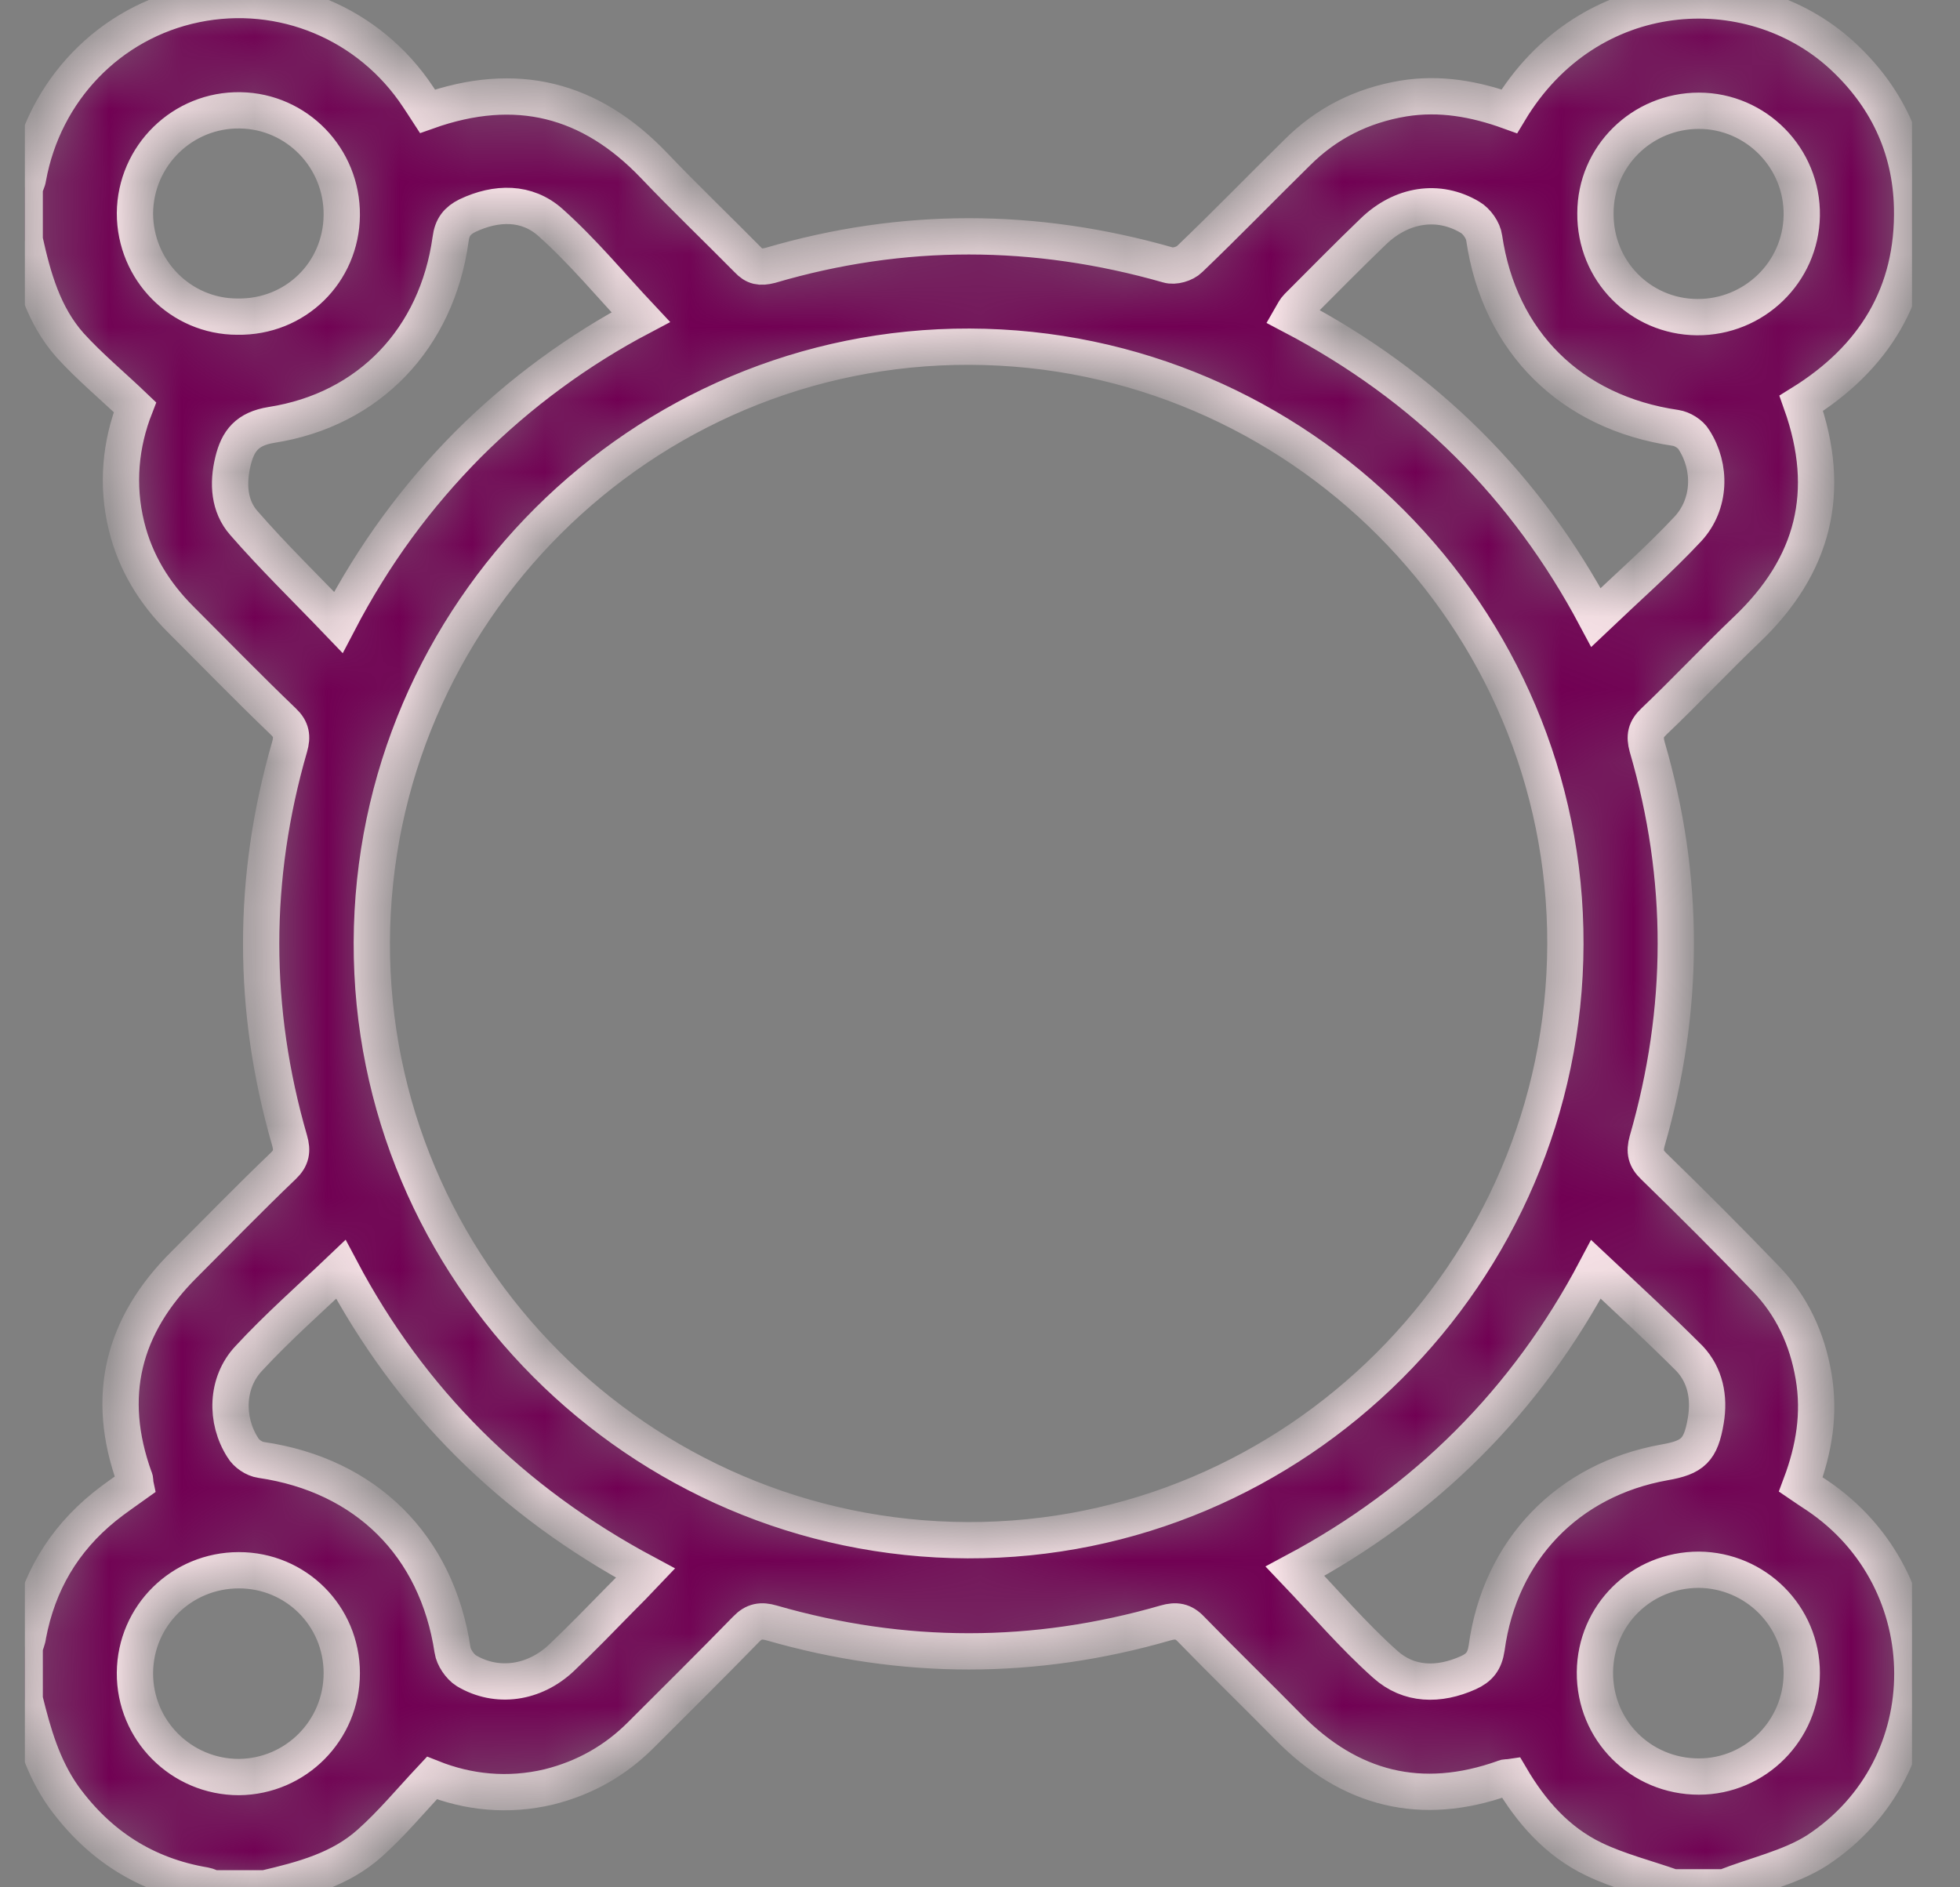 <svg width="27" height="26" viewBox="0 0 27 26" fill="none" xmlns="http://www.w3.org/2000/svg">
<rect x="0" y="0" width="27" height="26" fill="#808080" stroke="none"/>
<g id="Frame" clip-path="url(#clip0_93_4424)">
<g id="Group">
<g id="Vector">
<mask id="path-1-inside-1_93_4424" fill="white">
<path d="M23.755 26C23.518 26 23.281 26 23.043 26C22.677 25.871 22.297 25.776 21.958 25.613C21.449 25.369 21.09 24.956 20.811 24.481C20.764 24.488 20.737 24.481 20.717 24.494C19.577 24.901 18.593 24.65 17.752 23.796C17.305 23.341 16.85 22.9 16.409 22.446C16.301 22.331 16.199 22.317 16.056 22.358C14.252 22.88 12.441 22.88 10.63 22.358C10.488 22.317 10.386 22.331 10.277 22.446C9.802 22.934 9.314 23.416 8.826 23.904C8.473 24.257 8.052 24.494 7.564 24.616C6.994 24.752 6.445 24.691 5.95 24.494C5.651 24.813 5.393 25.125 5.095 25.39C4.688 25.756 4.172 25.892 3.65 26.014C3.413 26.014 3.175 26.014 2.938 26.014C2.897 26 2.863 25.98 2.822 25.973C2.009 25.837 1.364 25.424 0.876 24.752C0.584 24.338 0.455 23.877 0.34 23.409C0.34 23.172 0.34 22.934 0.34 22.697C0.353 22.642 0.381 22.588 0.387 22.527C0.523 21.808 0.869 21.218 1.439 20.757C1.574 20.648 1.724 20.547 1.866 20.445C1.859 20.411 1.866 20.384 1.853 20.363C1.446 19.237 1.69 18.261 2.538 17.419C2.992 16.965 3.44 16.504 3.901 16.063C4.016 15.954 4.03 15.852 3.989 15.71C3.467 13.906 3.467 12.095 3.989 10.29C4.03 10.148 4.016 10.046 3.901 9.938C3.419 9.476 2.951 8.995 2.483 8.527C2.124 8.167 1.866 7.747 1.744 7.251C1.602 6.675 1.663 6.112 1.859 5.61C1.547 5.311 1.235 5.054 0.964 4.755C0.598 4.341 0.455 3.826 0.34 3.304C0.34 3.066 0.34 2.829 0.34 2.591C0.353 2.544 0.381 2.496 0.387 2.449C0.604 1.248 1.507 0.305 2.694 0.061C3.881 -0.183 5.088 0.319 5.76 1.336C5.807 1.404 5.848 1.472 5.888 1.533C7.109 1.099 8.134 1.364 9.009 2.279C9.429 2.72 9.87 3.141 10.298 3.575C10.393 3.677 10.474 3.69 10.61 3.656C12.434 3.12 14.259 3.127 16.09 3.65C16.179 3.677 16.321 3.636 16.389 3.568C16.891 3.087 17.372 2.591 17.868 2.103C18.275 1.696 18.763 1.452 19.333 1.357C19.841 1.275 20.323 1.364 20.791 1.533C21.883 -0.285 24.101 -0.393 25.363 0.753C25.98 1.316 26.32 2.022 26.34 2.856C26.367 4.05 25.811 4.938 24.814 5.556C25.248 6.777 24.983 7.794 24.067 8.669C23.633 9.083 23.22 9.524 22.785 9.938C22.67 10.046 22.65 10.141 22.691 10.29C23.22 12.101 23.213 13.906 22.691 15.717C22.65 15.866 22.67 15.961 22.785 16.07C23.308 16.578 23.823 17.094 24.325 17.616C24.685 17.989 24.895 18.444 24.983 18.959C25.071 19.475 24.99 19.963 24.807 20.451C24.888 20.506 24.956 20.553 25.031 20.601C26.774 21.774 26.788 24.338 25.031 25.491C24.658 25.729 24.183 25.831 23.755 26ZM13.33 21.218C17.847 21.232 21.551 17.535 21.564 13.01C21.578 8.493 17.881 4.789 13.357 4.776C8.839 4.762 5.136 8.452 5.122 12.983C5.108 17.501 8.798 21.204 13.33 21.218ZM21.985 17.487C21.029 19.298 19.631 20.689 17.84 21.645C18.254 22.079 18.641 22.534 19.082 22.927C19.407 23.219 19.821 23.226 20.228 23.043C20.377 22.975 20.452 22.887 20.479 22.704C20.662 21.354 21.598 20.384 22.928 20.146C23.321 20.078 23.43 19.977 23.498 19.57C23.552 19.251 23.491 18.946 23.274 18.715C22.853 18.294 22.426 17.901 21.985 17.487ZM8.826 4.369C8.412 3.928 8.032 3.466 7.584 3.066C7.259 2.775 6.838 2.781 6.438 2.971C6.302 3.039 6.228 3.127 6.207 3.297C6.017 4.66 5.088 5.644 3.738 5.854C3.406 5.908 3.277 6.071 3.209 6.356C3.135 6.661 3.155 6.973 3.358 7.204C3.765 7.672 4.213 8.106 4.661 8.574C5.149 7.638 5.739 6.838 6.445 6.125C7.164 5.406 7.978 4.816 8.826 4.369ZM4.695 17.487C4.261 17.901 3.82 18.288 3.426 18.715C3.114 19.047 3.101 19.563 3.345 19.943C3.392 20.024 3.501 20.099 3.596 20.112C5.041 20.323 6.017 21.293 6.234 22.731C6.248 22.832 6.336 22.961 6.424 23.016C6.845 23.267 7.36 23.192 7.734 22.839C8.012 22.575 8.276 22.303 8.541 22.032C8.656 21.917 8.771 21.801 8.893 21.672C7.042 20.682 5.651 19.292 4.695 17.487ZM21.985 8.506C22.419 8.093 22.86 7.706 23.253 7.285C23.566 6.946 23.579 6.437 23.335 6.058C23.287 5.976 23.172 5.908 23.084 5.895C21.639 5.685 20.655 4.708 20.445 3.276C20.432 3.175 20.343 3.046 20.248 2.992C19.814 2.734 19.306 2.815 18.919 3.188C18.566 3.527 18.22 3.88 17.874 4.226C17.84 4.26 17.82 4.301 17.793 4.348C19.645 5.318 21.029 6.709 21.985 8.506ZM4.708 2.964C4.715 2.178 4.091 1.533 3.311 1.52C2.517 1.506 1.866 2.144 1.859 2.937C1.859 3.724 2.49 4.362 3.27 4.362C4.071 4.375 4.701 3.751 4.708 2.964ZM4.708 23.049C4.708 22.263 4.077 21.632 3.291 21.632C2.504 21.632 1.866 22.256 1.859 23.043C1.853 23.836 2.497 24.481 3.291 24.481C4.077 24.474 4.708 23.836 4.708 23.049ZM23.376 4.369C24.162 4.375 24.807 3.751 24.82 2.971C24.834 2.178 24.19 1.526 23.403 1.526C22.616 1.526 21.978 2.157 21.978 2.937C21.971 3.731 22.596 4.362 23.376 4.369ZM23.403 21.625C22.609 21.625 21.978 22.249 21.971 23.036C21.965 23.836 22.602 24.474 23.403 24.474C24.183 24.474 24.82 23.836 24.82 23.049C24.82 22.263 24.183 21.632 23.403 21.625Z"/>
</mask>
<path d="M23.755 26C23.518 26 23.281 26 23.043 26C22.677 25.871 22.297 25.776 21.958 25.613C21.449 25.369 21.09 24.956 20.811 24.481C20.764 24.488 20.737 24.481 20.717 24.494C19.577 24.901 18.593 24.65 17.752 23.796C17.305 23.341 16.85 22.9 16.409 22.446C16.301 22.331 16.199 22.317 16.056 22.358C14.252 22.88 12.441 22.88 10.63 22.358C10.488 22.317 10.386 22.331 10.277 22.446C9.802 22.934 9.314 23.416 8.826 23.904C8.473 24.257 8.052 24.494 7.564 24.616C6.994 24.752 6.445 24.691 5.95 24.494C5.651 24.813 5.393 25.125 5.095 25.39C4.688 25.756 4.172 25.892 3.65 26.014C3.413 26.014 3.175 26.014 2.938 26.014C2.897 26 2.863 25.98 2.822 25.973C2.009 25.837 1.364 25.424 0.876 24.752C0.584 24.338 0.455 23.877 0.34 23.409C0.34 23.172 0.34 22.934 0.34 22.697C0.353 22.642 0.381 22.588 0.387 22.527C0.523 21.808 0.869 21.218 1.439 20.757C1.574 20.648 1.724 20.547 1.866 20.445C1.859 20.411 1.866 20.384 1.853 20.363C1.446 19.237 1.69 18.261 2.538 17.419C2.992 16.965 3.44 16.504 3.901 16.063C4.016 15.954 4.03 15.852 3.989 15.71C3.467 13.906 3.467 12.095 3.989 10.29C4.03 10.148 4.016 10.046 3.901 9.938C3.419 9.476 2.951 8.995 2.483 8.527C2.124 8.167 1.866 7.747 1.744 7.251C1.602 6.675 1.663 6.112 1.859 5.61C1.547 5.311 1.235 5.054 0.964 4.755C0.598 4.341 0.455 3.826 0.34 3.304C0.34 3.066 0.34 2.829 0.34 2.591C0.353 2.544 0.381 2.496 0.387 2.449C0.604 1.248 1.507 0.305 2.694 0.061C3.881 -0.183 5.088 0.319 5.76 1.336C5.807 1.404 5.848 1.472 5.888 1.533C7.109 1.099 8.134 1.364 9.009 2.279C9.429 2.72 9.87 3.141 10.298 3.575C10.393 3.677 10.474 3.69 10.61 3.656C12.434 3.12 14.259 3.127 16.09 3.65C16.179 3.677 16.321 3.636 16.389 3.568C16.891 3.087 17.372 2.591 17.868 2.103C18.275 1.696 18.763 1.452 19.333 1.357C19.841 1.275 20.323 1.364 20.791 1.533C21.883 -0.285 24.101 -0.393 25.363 0.753C25.98 1.316 26.32 2.022 26.34 2.856C26.367 4.05 25.811 4.938 24.814 5.556C25.248 6.777 24.983 7.794 24.067 8.669C23.633 9.083 23.22 9.524 22.785 9.938C22.67 10.046 22.65 10.141 22.691 10.29C23.22 12.101 23.213 13.906 22.691 15.717C22.65 15.866 22.67 15.961 22.785 16.07C23.308 16.578 23.823 17.094 24.325 17.616C24.685 17.989 24.895 18.444 24.983 18.959C25.071 19.475 24.99 19.963 24.807 20.451C24.888 20.506 24.956 20.553 25.031 20.601C26.774 21.774 26.788 24.338 25.031 25.491C24.658 25.729 24.183 25.831 23.755 26ZM13.33 21.218C17.847 21.232 21.551 17.535 21.564 13.01C21.578 8.493 17.881 4.789 13.357 4.776C8.839 4.762 5.136 8.452 5.122 12.983C5.108 17.501 8.798 21.204 13.33 21.218ZM21.985 17.487C21.029 19.298 19.631 20.689 17.84 21.645C18.254 22.079 18.641 22.534 19.082 22.927C19.407 23.219 19.821 23.226 20.228 23.043C20.377 22.975 20.452 22.887 20.479 22.704C20.662 21.354 21.598 20.384 22.928 20.146C23.321 20.078 23.43 19.977 23.498 19.57C23.552 19.251 23.491 18.946 23.274 18.715C22.853 18.294 22.426 17.901 21.985 17.487ZM8.826 4.369C8.412 3.928 8.032 3.466 7.584 3.066C7.259 2.775 6.838 2.781 6.438 2.971C6.302 3.039 6.228 3.127 6.207 3.297C6.017 4.66 5.088 5.644 3.738 5.854C3.406 5.908 3.277 6.071 3.209 6.356C3.135 6.661 3.155 6.973 3.358 7.204C3.765 7.672 4.213 8.106 4.661 8.574C5.149 7.638 5.739 6.838 6.445 6.125C7.164 5.406 7.978 4.816 8.826 4.369ZM4.695 17.487C4.261 17.901 3.82 18.288 3.426 18.715C3.114 19.047 3.101 19.563 3.345 19.943C3.392 20.024 3.501 20.099 3.596 20.112C5.041 20.323 6.017 21.293 6.234 22.731C6.248 22.832 6.336 22.961 6.424 23.016C6.845 23.267 7.36 23.192 7.734 22.839C8.012 22.575 8.276 22.303 8.541 22.032C8.656 21.917 8.771 21.801 8.893 21.672C7.042 20.682 5.651 19.292 4.695 17.487ZM21.985 8.506C22.419 8.093 22.86 7.706 23.253 7.285C23.566 6.946 23.579 6.437 23.335 6.058C23.287 5.976 23.172 5.908 23.084 5.895C21.639 5.685 20.655 4.708 20.445 3.276C20.432 3.175 20.343 3.046 20.248 2.992C19.814 2.734 19.306 2.815 18.919 3.188C18.566 3.527 18.22 3.88 17.874 4.226C17.84 4.26 17.82 4.301 17.793 4.348C19.645 5.318 21.029 6.709 21.985 8.506ZM4.708 2.964C4.715 2.178 4.091 1.533 3.311 1.52C2.517 1.506 1.866 2.144 1.859 2.937C1.859 3.724 2.49 4.362 3.27 4.362C4.071 4.375 4.701 3.751 4.708 2.964ZM4.708 23.049C4.708 22.263 4.077 21.632 3.291 21.632C2.504 21.632 1.866 22.256 1.859 23.043C1.853 23.836 2.497 24.481 3.291 24.481C4.077 24.474 4.708 23.836 4.708 23.049ZM23.376 4.369C24.162 4.375 24.807 3.751 24.82 2.971C24.834 2.178 24.19 1.526 23.403 1.526C22.616 1.526 21.978 2.157 21.978 2.937C21.971 3.731 22.596 4.362 23.376 4.369ZM23.403 21.625C22.609 21.625 21.978 22.249 21.971 23.036C21.965 23.836 22.602 24.474 23.403 24.474C24.183 24.474 24.82 23.836 24.82 23.049C24.82 22.263 24.183 21.632 23.403 21.625Z" fill="#710053" stroke="#FFE8ED" stroke-width="0.5" mask="url(#path-1-inside-1_93_4424)"/>
</g>
</g>
</g>
<defs>
<clipPath id="clip0_93_4424">
<rect width="26" height="26" fill="white" transform="translate(0.34)"/>
</clipPath>
</defs>
</svg>
